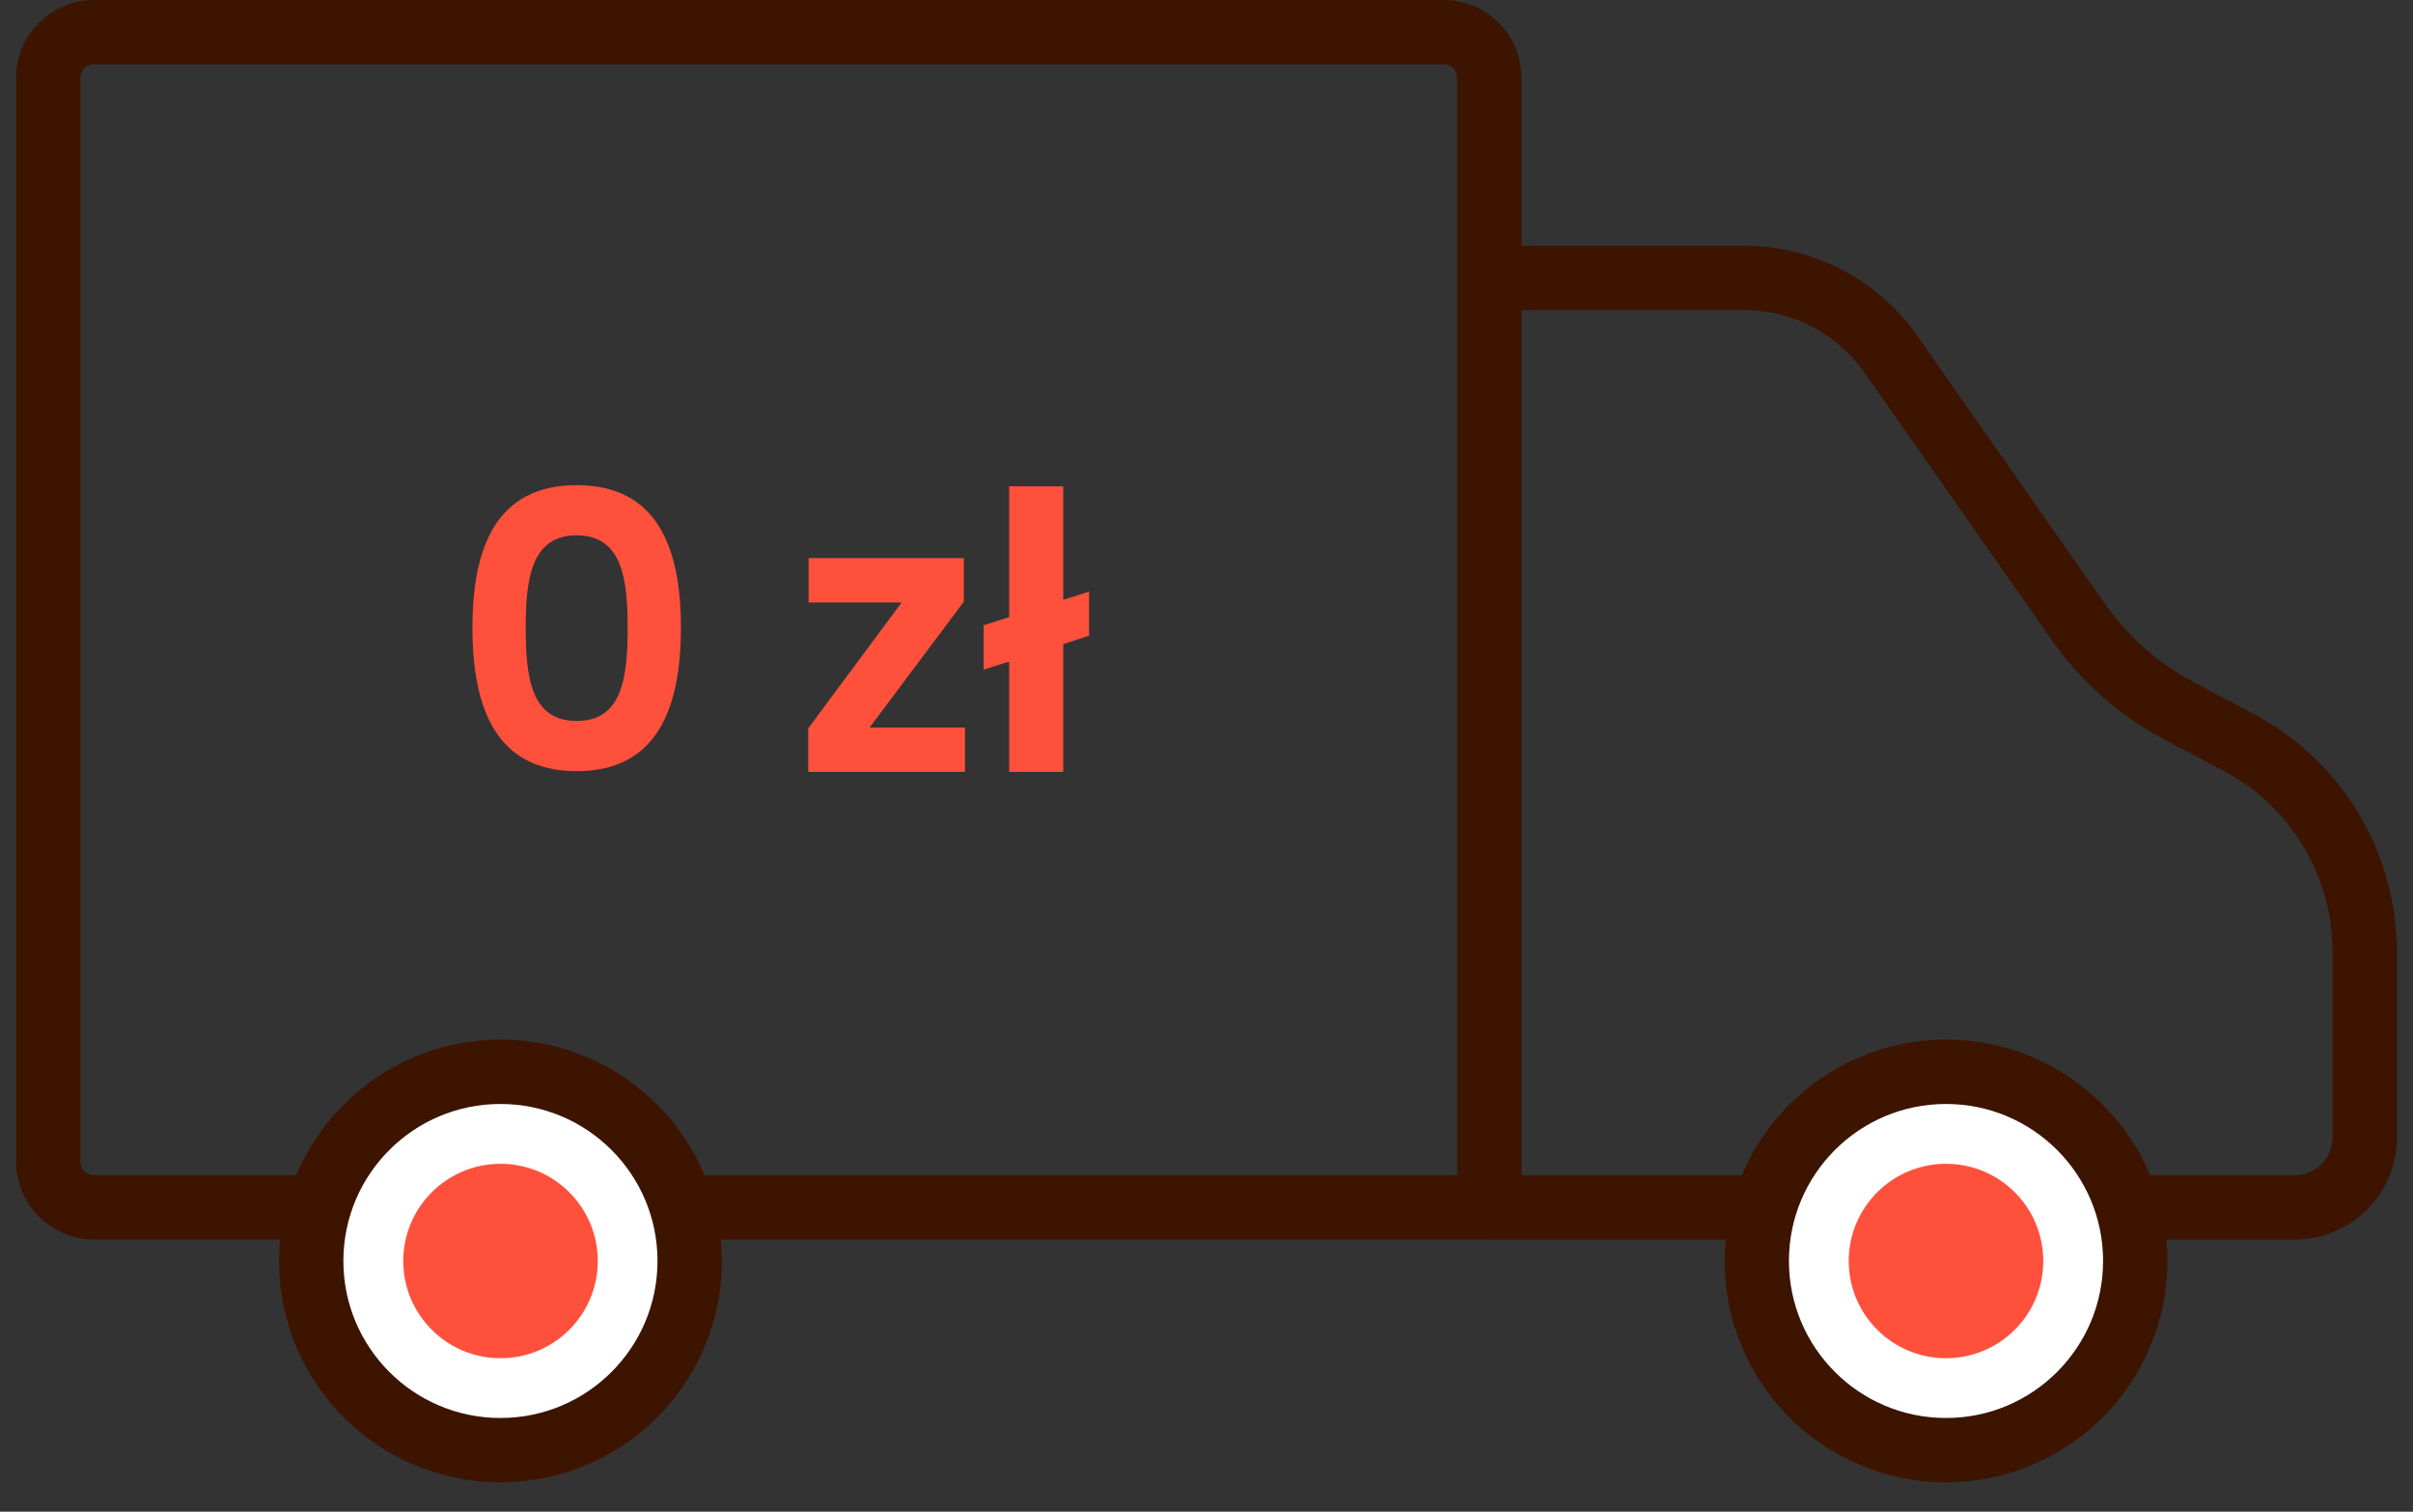 <svg width="75" height="47" viewBox="0 0 75 47" fill="none" xmlns="http://www.w3.org/2000/svg">
<rect x="0" y="0" width="75" height="47" fill="#333333" stroke="none"/>
<path d="M46.293 37.538H71.328C71.904 37.538 72.456 37.309 72.864 36.901C73.271 36.494 73.5 35.942 73.5 35.366V29.596C73.5 28.253 73.133 26.936 72.44 25.787C71.746 24.637 70.752 23.698 69.564 23.072L67.74 22.108C66.49 21.448 65.415 20.5 64.604 19.342L58.774 11.015C58.26 10.283 57.578 9.684 56.784 9.271C55.99 8.858 55.109 8.642 54.214 8.642H46.294" stroke="#3C1400" stroke-width="2" stroke-miterlimit="10"/>
<path d="M60.485 45.087C63.733 45.087 66.367 42.454 66.367 39.205C66.367 35.957 63.733 33.324 60.485 33.324C57.237 33.324 54.603 35.957 54.603 39.205C54.603 42.454 57.237 45.087 60.485 45.087Z" fill="white" stroke="#3C1400" stroke-width="2" stroke-miterlimit="10"/>
<path d="M60.485 42.229C62.154 42.229 63.508 40.876 63.508 39.206C63.508 37.537 62.154 36.184 60.485 36.184C58.816 36.184 57.462 37.537 57.462 39.206C57.462 40.876 58.816 42.229 60.485 42.229Z" fill="#FF503C"/>
<path d="M46.292 37.537V2.42C46.292 2.044 46.143 1.683 45.877 1.416C45.611 1.15 45.25 1 44.873 1H2.92C2.544 1 2.182 1.15 1.916 1.416C1.65 1.682 1.5 2.044 1.5 2.42V36.117C1.5 36.494 1.65 36.855 1.916 37.121C2.182 37.388 2.544 37.537 2.92 37.537H46.294" stroke="#3C1400" stroke-width="2" stroke-miterlimit="10"/>
<path d="M15.555 45.087C18.803 45.087 21.436 42.454 21.436 39.205C21.436 35.957 18.803 33.324 15.555 33.324C12.306 33.324 9.673 35.957 9.673 39.205C9.673 42.454 12.306 45.087 15.555 45.087Z" fill="white" stroke="#3C1400" stroke-width="2" stroke-miterlimit="10"/>
<path d="M15.557 42.229C17.226 42.229 18.58 40.876 18.58 39.206C18.58 37.537 17.226 36.184 15.557 36.184C13.888 36.184 12.534 37.537 12.534 39.206C12.534 40.876 13.888 42.229 15.557 42.229Z" fill="#FF503C"/>
<path d="M14.684 19.512C14.684 22.068 15.452 23.976 17.924 23.976C20.396 23.976 21.164 22.068 21.164 19.512C21.164 16.98 20.396 15.084 17.924 15.084C15.452 15.084 14.684 16.98 14.684 19.512ZM19.508 19.512C19.508 21.072 19.34 22.416 17.924 22.416C16.508 22.416 16.34 21.072 16.34 19.512C16.34 18.012 16.508 16.644 17.924 16.644C19.34 16.644 19.508 18.012 19.508 19.512ZM29.957 17.352H25.133V18.732H28.025L25.121 22.644V24H29.993V22.62H27.029L29.957 18.708V17.352ZM31.366 24H33.046V20.028L33.85 19.764V18.396L33.046 18.648V15.12H31.366V19.188L30.574 19.44V20.82L31.366 20.568V24Z" fill="#FF503C"/>
</svg>
